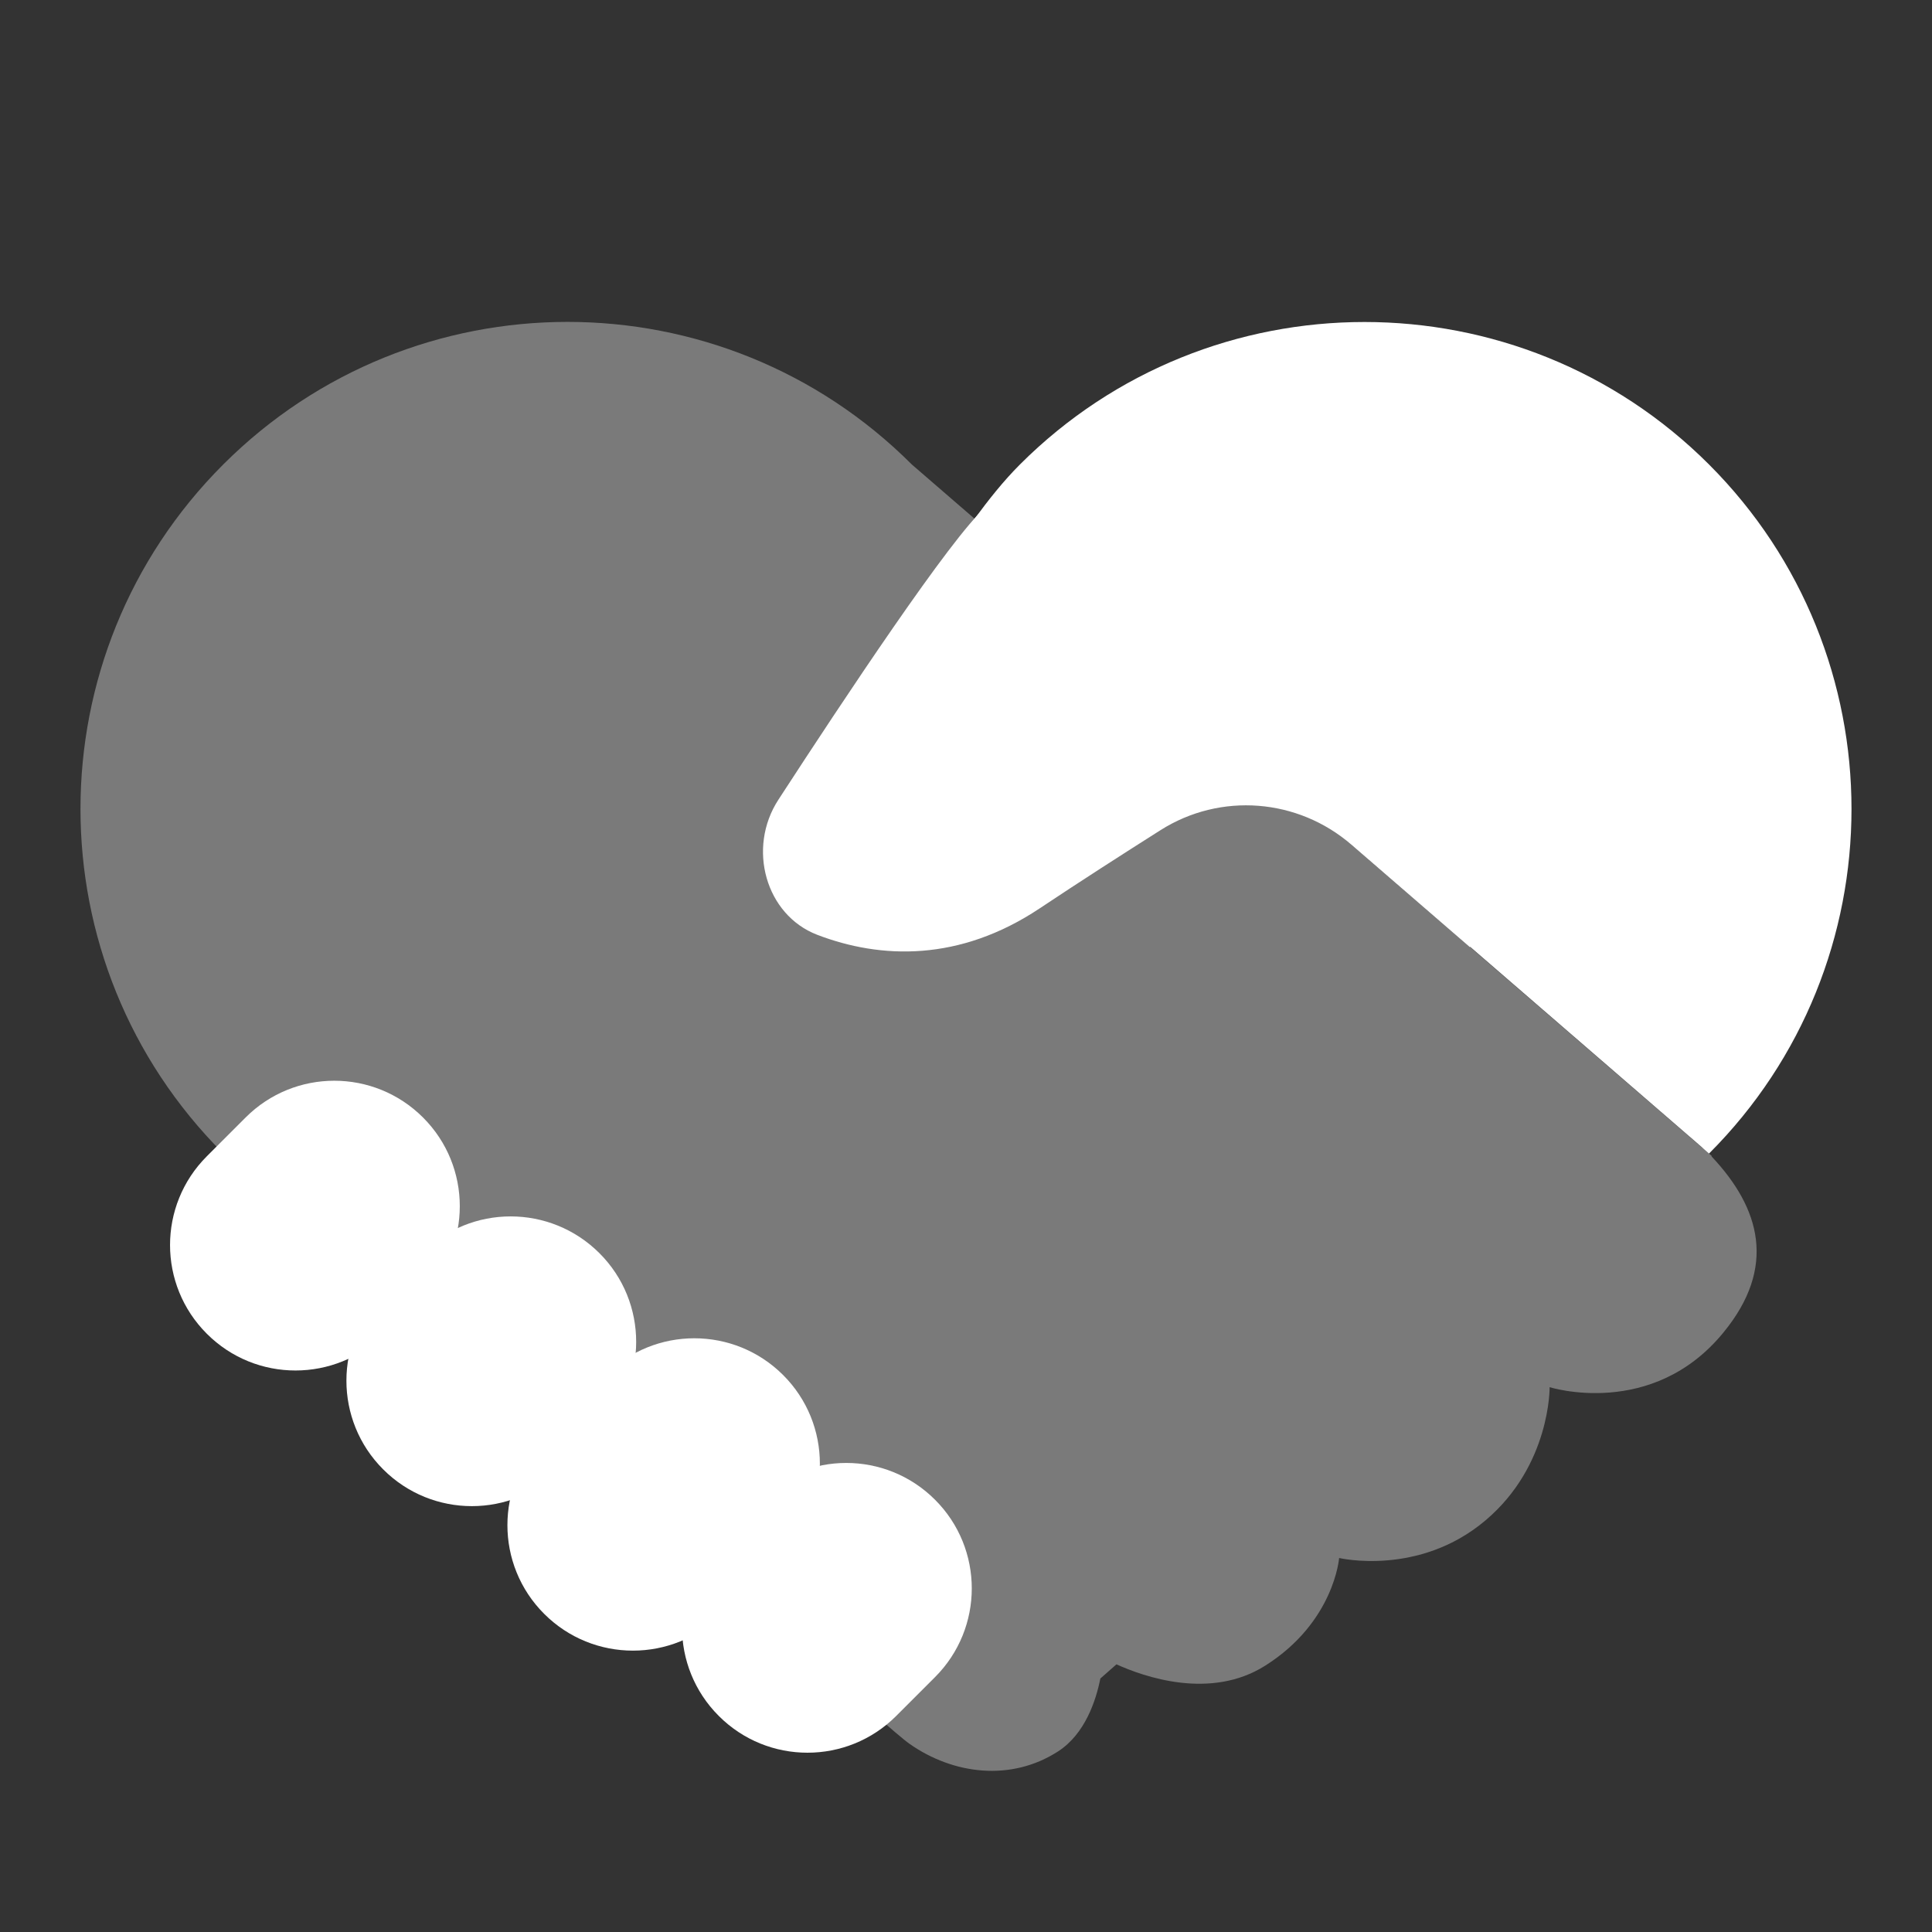<svg xmlns="http://www.w3.org/2000/svg" viewBox="0 0 24 24" width="192" height="192"><rect x="0" y="0" width="24" height="24" fill="#333333" stroke="none"/><path d="M21.23,5.77c-2.36-2.36-6.2-2.36-8.56,0c-0.21,0.21-0.39,0.44-0.56,0.67l9.03,7.81c0.03,0.03,0.07,0.06,0.09,0.08 C23.59,11.97,23.59,8.13,21.23,5.77z" fill="#FFFFFF"></path><path d="M21.261,14.365c0,0,0.004-0.004,0.004-0.004l-0.031-0.027c-0.002-0.002-0.004-0.005-0.006-0.007 c-0.018-0.018-0.058-0.05-0.09-0.076l-9.81-8.48c-2.363-2.363-6.193-2.363-8.556,0c-2.363,2.363-2.363,6.193,0,8.556 c1.027,1.027,7.241,6.196,7.672,6.627c0,0,0,0,0,0c0.113,0.113,0.235,0.209,0.364,0.292c0.238,0.211,0.419,0.367,0.494,0.419 c0.537,0.376,1.256,0.471,1.844,0.09c0.335-0.218,0.469-0.633,0.523-0.904c0.05-0.045,0.12-0.106,0.2-0.176 c0.342,0.155,1.168,0.446,1.847,0.017c0.859-0.542,0.919-1.338,0.919-1.338s0.989,0.234,1.818-0.467 c0.81-0.684,0.797-1.655,0.797-1.655s1.274,0.403,2.159-0.679C22.074,15.743,21.869,15.009,21.261,14.365z" opacity=".35" fill="#FFFFFF"></path><path d="M11.133,21.316c0.284-0.284,0.199-0.199,0.482-0.482c0.609-0.609,0.609-1.596,0-2.204c-0.609-0.609-1.596-0.609-2.204,0 c-0.284,0.284-0.199,0.199-0.482,0.482c-0.609,0.609-0.609,1.596,0,2.204C9.537,21.925,10.524,21.925,11.133,21.316z" fill="#FFFFFF"></path><path d="M6.964,18.253c0.284-0.284,0.199-0.199,0.482-0.482c0.609-0.609,0.609-1.596,0-2.204s-1.596-0.609-2.204,0 c-0.284,0.284-0.199,0.199-0.482,0.482c-0.609,0.609-0.609,1.596,0,2.204C5.368,18.862,6.355,18.862,6.964,18.253z" fill="#FFFFFF"></path><path d="M4.773,16.568c0.284-0.284,0.199-0.199,0.482-0.482c0.609-0.609,0.609-1.596,0-2.204c-0.609-0.609-1.596-0.609-2.204,0 c-0.284,0.284-0.199,0.199-0.482,0.482c-0.609,0.609-0.609,1.596,0,2.204C3.177,17.177,4.164,17.177,4.773,16.568z" fill="#FFFFFF"></path><path d="M8.965,20.048c0.284-0.284,0.479-0.479,0.763-0.763c0.609-0.609,0.609-1.596,0-2.204s-1.596-0.609-2.204,0 C7.24,17.365,7.044,17.56,6.76,17.844c-0.609,0.609-0.609,1.596,0,2.204C7.369,20.657,8.356,20.657,8.965,20.048z" fill="#FFFFFF"></path><path d="M21.276,7.6c-0.353-0.168-3.649-1.904-4.758-2.073c-0.363-0.055-0.987-0.022-2.001,0.14 c-0.649,0.104-1.817,0.237-2.274,0.634c-0.425,0.369-1.765,2.389-2.574,3.634c-0.391,0.602-0.157,1.431,0.482,1.677 c0.79,0.303,1.767,0.337,2.766-0.329c0.492-0.328,1.031-0.674,1.5-0.971c0.744-0.471,1.705-0.395,2.371,0.181l1.472,1.273 C19.136,10.973,22.614,8.236,21.276,7.6z" fill="#FFFFFF"></path></svg>
